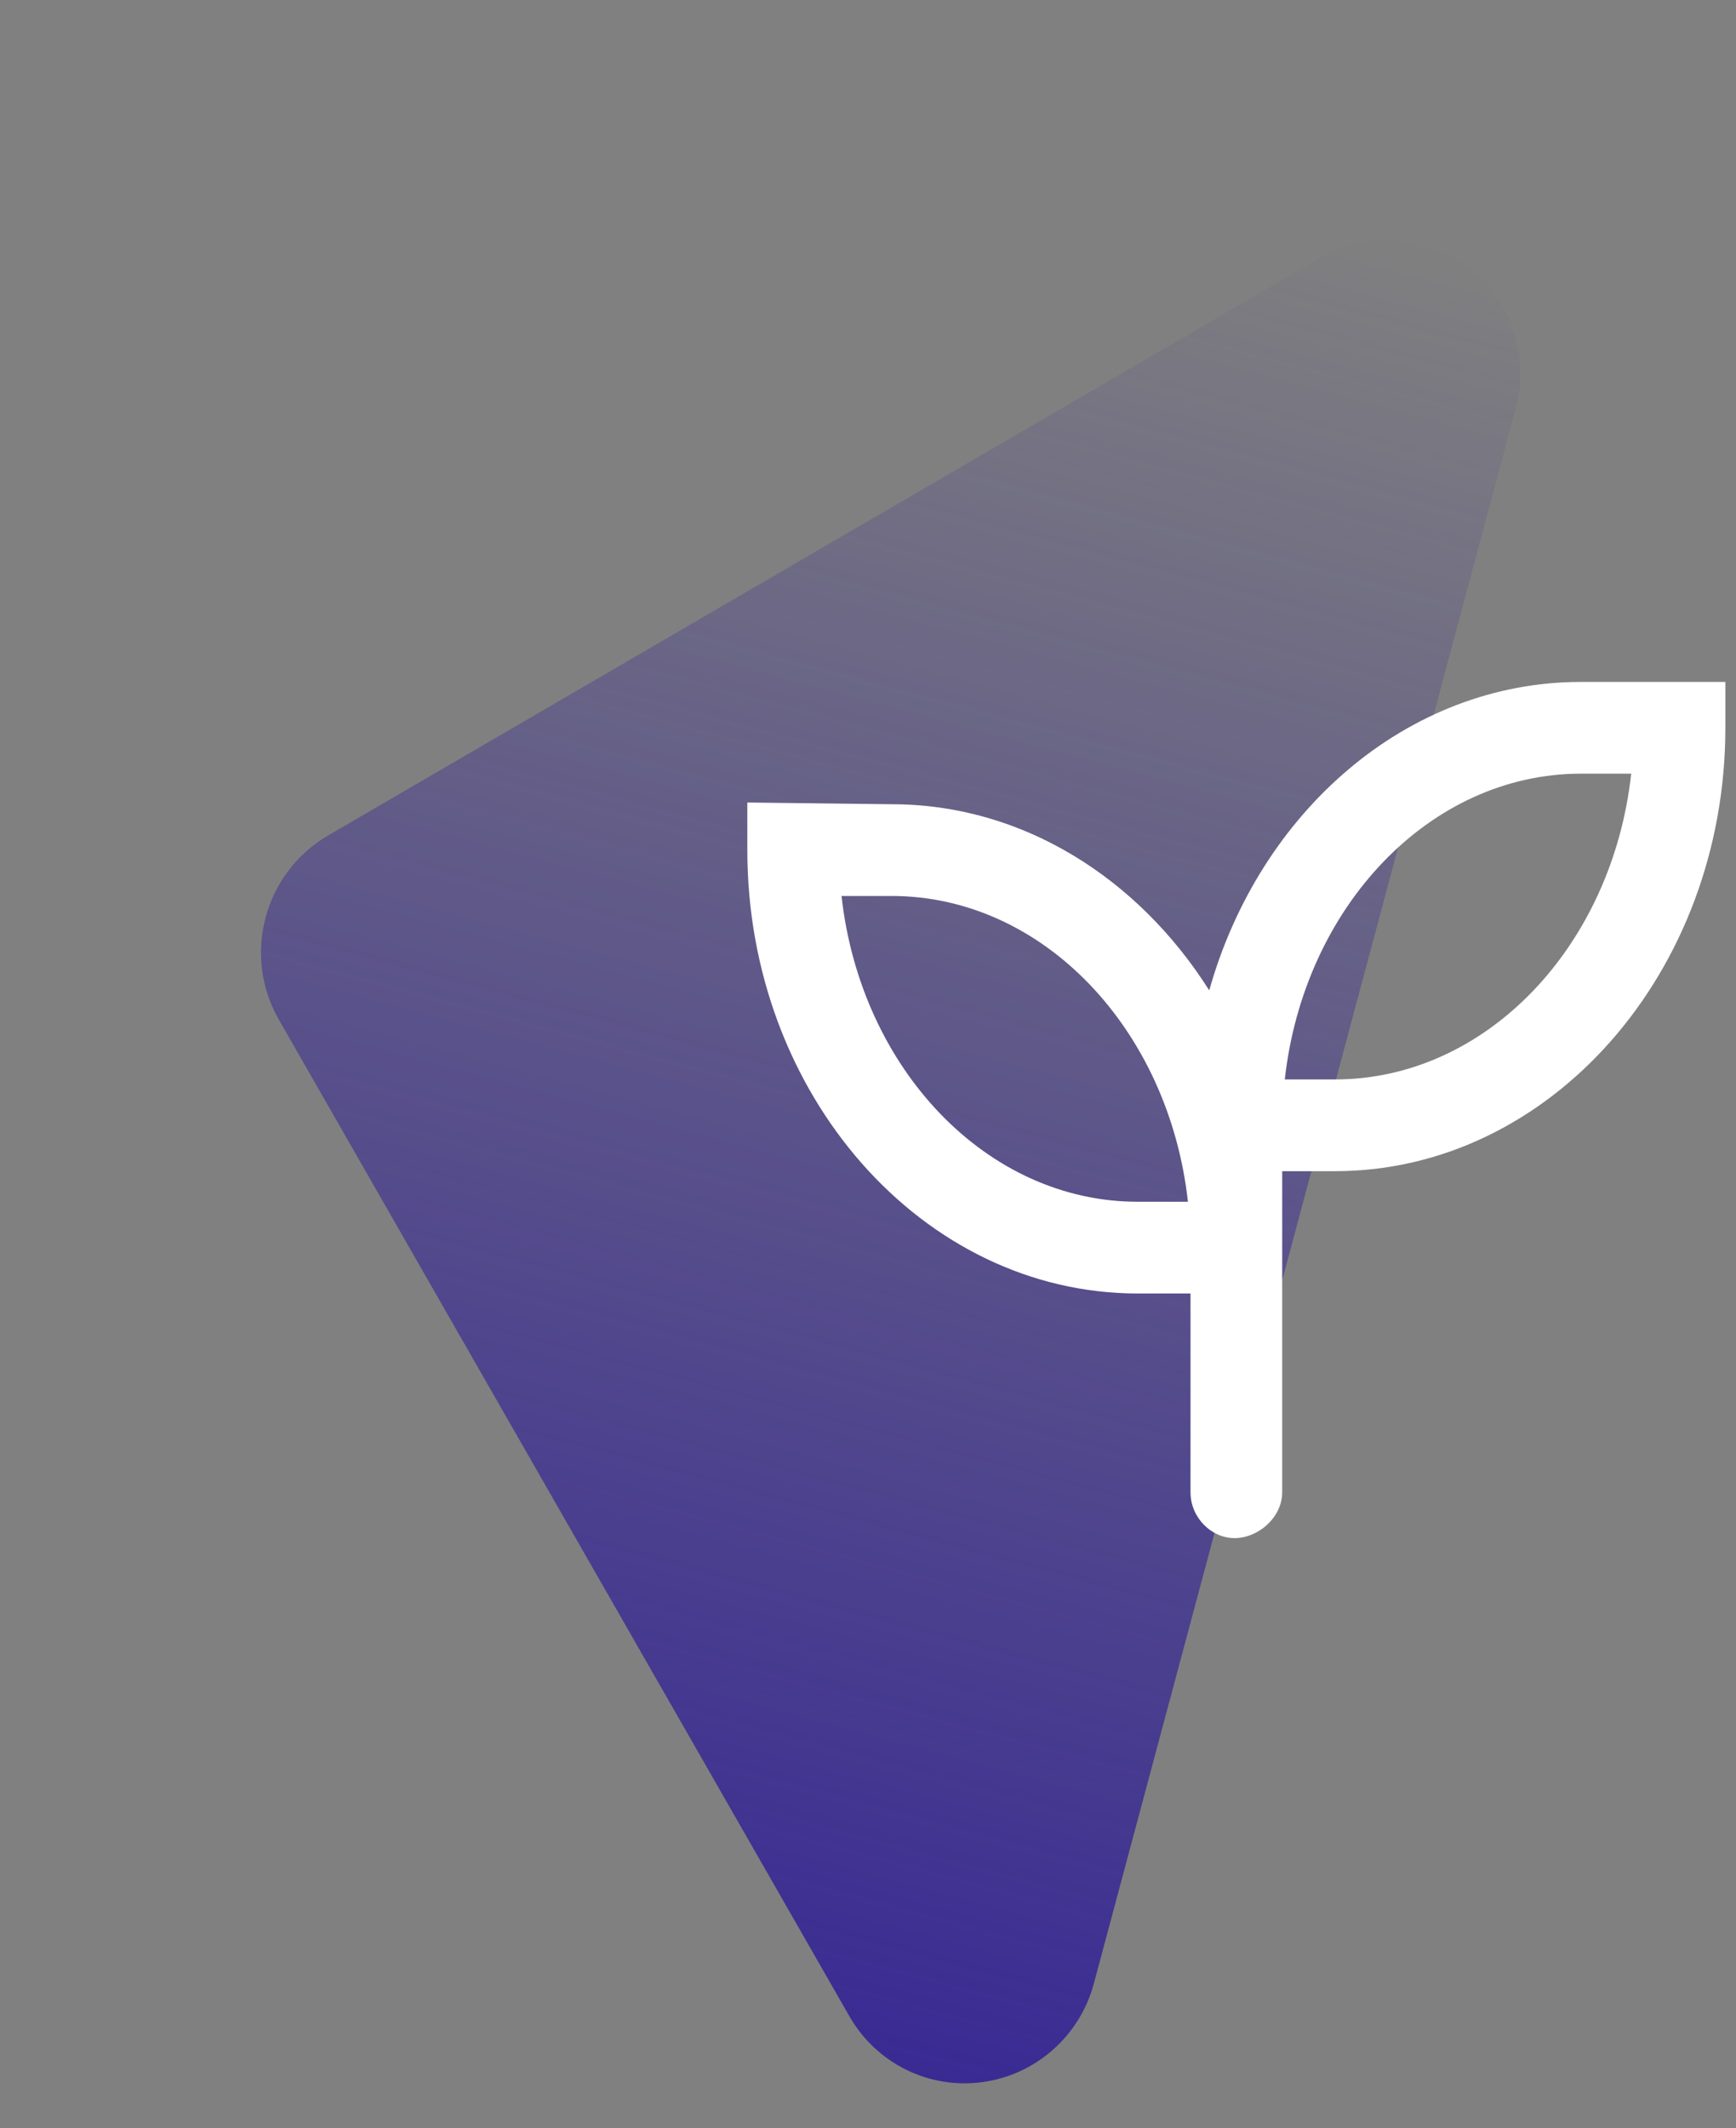 <svg width="71" height="87" viewBox="0 0 71 87" fill="none" xmlns="http://www.w3.org/2000/svg">
<rect x="0" y="0" width="71" height="87" fill="#808080" stroke="none"/>
<path d="M34.743 82.428L11.396 41.667C10.677 40.406 10.486 38.908 10.863 37.501C11.24 36.093 12.155 34.892 13.408 34.158L54.008 10.533C54.943 9.989 56.016 9.735 57.092 9.804C58.168 9.873 59.199 10.262 60.053 10.921C60.908 11.58 61.548 12.48 61.893 13.507C62.238 14.534 62.272 15.642 61.991 16.691L44.736 81.087C44.455 82.135 43.871 83.078 43.059 83.795C42.247 84.512 41.243 84.971 40.173 85.115C39.103 85.258 38.017 85.08 37.05 84.602C36.084 84.123 35.281 83.367 34.743 82.428Z" fill="url(#paint0_linear_80_2646)"/>
<g clip-path="url(#clip0_80_2646)">
<path d="M64.659 27.876C57.55 27.876 51.511 33.179 49.456 40.485C46.55 35.891 41.815 32.876 36.474 32.876L30.565 32.805V34.751C30.565 44.743 37.733 52.876 46.534 52.876H48.69V61.001C48.69 62.032 49.534 62.876 50.495 62.876C51.456 62.876 52.44 62.032 52.44 61.001V47.876H54.598C63.393 47.876 70.565 39.743 70.565 29.751V27.876H64.659ZM46.534 49.126C40.343 49.126 35.198 43.676 34.417 36.626H36.468C42.659 36.626 47.803 42.075 48.585 49.126H46.534ZM54.596 44.126H52.546C53.327 37.075 58.473 31.626 64.663 31.626H66.714C65.94 38.672 60.792 44.126 54.596 44.126Z" fill="white"/>
</g>
<defs>
<linearGradient id="paint0_linear_80_2646" x1="22.065" y1="80.695" x2="42.161" y2="5.694" gradientUnits="userSpaceOnUse">
<stop stop-color="#392A93"/>
<stop offset="1" stop-color="#392A93" stop-opacity="0"/>
</linearGradient>
<clipPath id="clip0_80_2646">
<rect width="40" height="40" fill="white" transform="translate(30.565 25.376)"/>
</clipPath>
</defs>
</svg>
